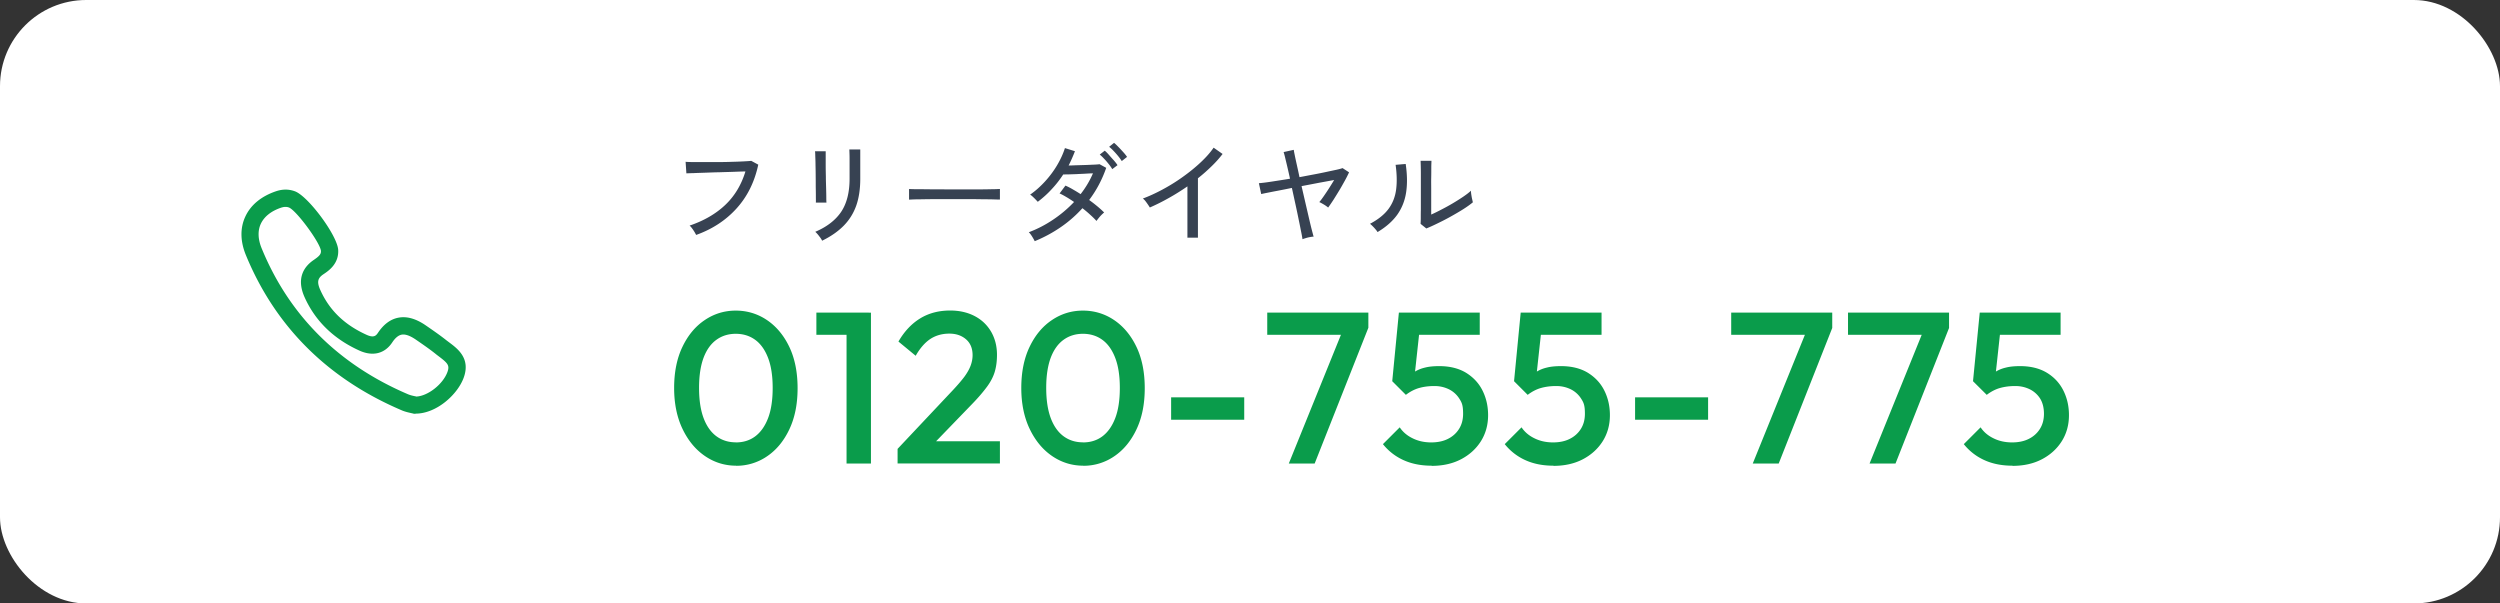 <svg xmlns="http://www.w3.org/2000/svg" viewBox="0 0 290 70"><rect x="0" y="0" width="290" height="70" fill="#333333" stroke="none"/><rect width="290" height="70" rx="10" ry="10" style="stroke-width:0;fill:#fff"/><path d="M80.75 27.25q-.06-.12-.18-.33c-.09-.14-.18-.29-.29-.43-.1-.14-.2-.25-.29-.32 1.66-.56 3.04-1.36 4.13-2.39s1.87-2.32 2.35-3.89c-.38 0-.83.02-1.35.04s-1.06.03-1.62.05c-.56.01-1.1.03-1.62.05s-.98.03-1.38.05c-.4.01-.69.02-.88.03l-.09-1.34c.23.02.54.03.94.03h2.92c.53 0 1.05-.01 1.55-.03.5-.01.94-.03 1.33-.05s.68-.04.88-.06l.81.44c-.43 2.01-1.27 3.7-2.52 5.08s-2.81 2.4-4.68 3.07Zm13.89-3.74c0-.05.01-.23 0-.52 0-.29 0-.66-.01-1.09s0-.89-.01-1.37c0-.48-.01-.94-.02-1.37 0-.43-.02-.8-.03-1.09 0-.29-.02-.47-.03-.52h1.24v1.6c0 .42.01.87.02 1.34 0 .47.02.92.03 1.35s.02.79.02 1.09.01.49.02.57h-1.23Zm.72 4.41c-.03-.09-.1-.2-.19-.33-.1-.13-.2-.27-.31-.4s-.21-.23-.29-.3q2.01-.855 3-2.31c.65-.97.98-2.25.98-3.84v-2.02c0-.33 0-.62-.01-.88s-.01-.42-.02-.5h1.27v3.41c0 1.19-.16 2.23-.47 3.11-.32.89-.8 1.66-1.45 2.32s-1.48 1.24-2.5 1.74Zm10.09-4.76v-.87c0-.16 0-.29-.01-.36.22 0 .54.02.97.02s.94 0 1.51.01c.58 0 1.19 0 1.83.01h3.77c.57 0 1.07-.01 1.51-.02.43 0 .75-.02.96-.03v1.23c-.27 0-.67-.02-1.2-.03-.53 0-1.13-.01-1.81-.02h-4.29c-.7 0-1.34.01-1.9.02-.57 0-1.02.02-1.35.04Zm14.58 4.82c-.08-.16-.19-.36-.33-.58s-.26-.37-.36-.46c1.01-.38 1.95-.87 2.85-1.48.89-.6 1.69-1.28 2.4-2.03-.29-.2-.58-.39-.87-.56s-.55-.32-.81-.43l.68-.91c.28.12.57.27.86.44s.6.35.9.55c.59-.76 1.07-1.56 1.43-2.41-.28 0-.58.02-.92.04s-.67.03-1.01.05l-.9.03c-.27 0-.48.01-.62.01-.39.6-.83 1.17-1.33 1.7-.49.54-1.04 1.03-1.62 1.47-.07-.08-.16-.17-.27-.29-.11-.11-.22-.22-.33-.32s-.21-.18-.29-.22c.62-.43 1.19-.94 1.73-1.53s1.01-1.22 1.4-1.88.7-1.33.91-1.99l1.16.36c-.1.28-.22.55-.34.83-.12.27-.25.55-.39.83.29 0 .6-.02.95-.03l1.03-.03c.34-.01.65-.03.94-.04.28-.01.5-.03.67-.05l.77.42c-.48 1.38-1.14 2.62-1.98 3.73.35.25.67.5.97.75s.56.49.77.7q-.12.09-.3.27c-.18.18-.23.25-.34.38-.1.13-.19.24-.25.33-.21-.23-.45-.47-.73-.72-.28-.26-.58-.51-.9-.76-.74.82-1.57 1.55-2.5 2.19s-1.94 1.19-3.04 1.64Zm8.99-8.36c-.1-.18-.24-.38-.41-.59s-.34-.42-.53-.61c-.18-.2-.35-.36-.51-.49l.58-.45c.14.11.3.27.49.49s.38.43.57.64c.19.22.33.4.42.55l-.62.47Zm1.11-.93a6 6 0 0 0-.43-.59c-.17-.21-.35-.41-.53-.6s-.35-.35-.51-.47l.57-.46c.14.11.31.27.5.47.2.2.39.41.58.62s.33.39.43.54l-.61.48Zm7.61 8.9v-5.97c-.71.49-1.44.95-2.18 1.36-.74.42-1.47.78-2.18 1.09q-.135-.225-.36-.54c-.225-.315-.3-.38-.45-.5.73-.27 1.49-.62 2.29-1.05s1.58-.91 2.33-1.45q1.14-.81 2.07-1.68c.62-.58 1.13-1.15 1.52-1.72l1.04.73q-.555.735-1.29 1.44c-.49.48-1.01.94-1.57 1.38v6.89h-1.24Zm13.35.16c-.02-.13-.06-.39-.14-.78s-.17-.87-.29-1.43c-.11-.56-.24-1.17-.38-1.81-.14-.65-.28-1.29-.42-1.93-.78.16-1.49.3-2.14.42-.65.13-1.12.22-1.42.29l-.27-1.26c.32-.02.81-.08 1.46-.18s1.37-.21 2.15-.34c-.11-.52-.22-.99-.32-1.42s-.19-.79-.26-1.09c-.07-.29-.13-.49-.16-.58l1.18-.26c0 .08.04.27.1.57s.14.67.24 1.12.21.94.32 1.48c.55-.1 1.1-.21 1.64-.31s1.03-.2 1.49-.3.85-.18 1.17-.25.56-.14.7-.19l.75.49c-.13.29-.29.61-.49.97s-.41.74-.64 1.12-.46.75-.68 1.1c-.23.35-.43.65-.62.9-.05-.06-.15-.13-.28-.22s-.27-.17-.41-.25-.25-.13-.33-.17c.15-.17.32-.4.52-.69s.41-.6.62-.93.41-.65.58-.94c-.49.09-1.07.2-1.74.32q-1.005.195-2.04.39l.45 1.95.42 1.81c.13.56.24 1.02.34 1.4.1.37.16.61.19.7-.1 0-.24.02-.41.05s-.34.07-.5.12-.29.09-.38.13m8.7-.84a2 2 0 0 0-.23-.31q-.15-.18-.33-.36c-.12-.12-.22-.21-.31-.28.95-.5 1.67-1.08 2.15-1.73s.77-1.4.88-2.24.09-1.8-.06-2.87l1.17-.1c.18 1.22.2 2.32.05 3.3s-.5 1.84-1.03 2.59c-.54.75-1.3 1.42-2.27 2Zm5.66-.41-.66-.53c0-.12.02-.33.02-.63s0-.65.01-1.04v-4.23c0-.6-.02-1.07-.03-1.42h1.26c0 .16-.02.43-.02.8s0 .77-.01 1.2 0 .83 0 1.19v3.05c.36-.16.77-.36 1.22-.6a24 24 0 0 0 2.55-1.51c.36-.25.65-.47.84-.66 0 .11.01.26.04.45s.06.37.1.54.07.29.08.36c-.29.24-.66.51-1.12.8s-.96.58-1.48.87-1.03.55-1.53.79q-.735.36-1.26.57Z" style="fill:#374252;stroke-width:0"/><path d="M85.4 54.02c-1.32 0-2.52-.37-3.61-1.11s-1.96-1.79-2.61-3.14-.98-2.94-.98-4.77.32-3.42.96-4.76 1.5-2.38 2.59-3.11c1.08-.73 2.28-1.1 3.6-1.1s2.54.37 3.62 1.1 1.95 1.77 2.59 3.11.96 2.94.96 4.79-.32 3.43-.96 4.78q-.96 2.025-2.58 3.12a6.26 6.26 0 0 1-3.59 1.1Zm-.05-2.7c.87 0 1.62-.23 2.25-.7s1.13-1.17 1.49-2.1.54-2.11.54-3.52-.18-2.57-.54-3.5-.86-1.63-1.5-2.09-1.39-.69-2.24-.69-1.6.23-2.24.69-1.14 1.15-1.49 2.07c-.35.93-.53 2.1-.53 3.51s.18 2.59.53 3.52.85 1.63 1.49 2.1 1.39.7 2.24.7Zm9.35-12.48v-2.58h6.08v2.58zm3.5 14.93v-17.5h2.83v17.5zm5.92-1.7 6.45-6.85c.53-.57.97-1.08 1.3-1.52.33-.45.57-.88.72-1.28s.23-.81.23-1.22c0-.78-.25-1.4-.76-1.84s-1.15-.66-1.94-.66c-.83 0-1.57.21-2.2.62-.63.42-1.2 1.07-1.7 1.95l-2-1.65c.68-1.18 1.53-2.08 2.53-2.69s2.16-.91 3.47-.91c1.08 0 2.03.22 2.85.65s1.45 1.04 1.9 1.81c.45.78.68 1.67.68 2.69 0 .73-.09 1.39-.26 1.96s-.47 1.15-.89 1.72-.99 1.25-1.73 2.01l-4.95 5.12-3.7.08Zm0 1.7v-1.7l2.47-.88h9.4v2.57h-11.88Zm21.55.25c-1.32 0-2.52-.37-3.61-1.11s-1.96-1.79-2.61-3.14-.98-2.94-.98-4.77.32-3.42.96-4.76 1.5-2.38 2.59-3.11c1.08-.73 2.28-1.1 3.6-1.1s2.54.37 3.62 1.1 1.95 1.77 2.59 3.11.96 2.94.96 4.79-.32 3.43-.96 4.78q-.96 2.025-2.58 3.12a6.26 6.26 0 0 1-3.59 1.1Zm-.05-2.7c.87 0 1.62-.23 2.25-.7s1.13-1.17 1.49-2.1.54-2.11.54-3.52-.18-2.57-.54-3.5-.86-1.63-1.5-2.09-1.39-.69-2.24-.69-1.6.23-2.24.69-1.14 1.15-1.49 2.07c-.35.93-.53 2.1-.53 3.51s.18 2.59.53 3.52.85 1.63 1.49 2.1 1.39.7 2.24.7Zm10.23-2.63v-2.6h8.48v2.6zM147 38.84v-2.58h11.73v1.75l-1.23.83zm2.5 14.93 6.38-15.75h2.85l-6.23 15.75zm16.57.25c-1.22 0-2.3-.21-3.25-.64a6.44 6.44 0 0 1-2.4-1.86l1.95-1.95c.35.53.85.96 1.49 1.27q.96.48 2.16.48c.73 0 1.38-.13 1.92-.4.55-.27.98-.65 1.3-1.15q.48-.75.48-1.77c0-1.02-.15-1.31-.46-1.79a3 3 0 0 0-1.22-1.07c-.51-.24-1.05-.36-1.64-.36-.67 0-1.26.08-1.79.23s-1.04.42-1.54.8l.08-1.8c.27-.35.58-.64.92-.86q.525-.345 1.23-.51c.47-.12 1.02-.17 1.65-.17 1.23 0 2.27.26 3.11.77.84.52 1.48 1.2 1.91 2.06s.65 1.81.65 2.86q0 1.695-.84 3.03c-.56.88-1.33 1.58-2.31 2.09s-2.12.76-3.4.76Zm-3-8.23-1.57-1.57.77-7.95h2.62l-.9 8.28-.93 1.25Zm-.3-6.95-.5-2.58h9.38v2.58zm17.43 15.18c-1.22 0-2.3-.21-3.25-.64a6.44 6.44 0 0 1-2.4-1.86l1.95-1.95c.35.53.85.96 1.49 1.27q.96.48 2.16.48c.73 0 1.38-.13 1.92-.4.55-.27.98-.65 1.3-1.15q.48-.75.48-1.77c0-1.02-.15-1.31-.46-1.79a3 3 0 0 0-1.22-1.07c-.51-.24-1.05-.36-1.64-.36-.67 0-1.26.08-1.79.23s-1.04.42-1.54.8l.08-1.8c.27-.35.58-.64.92-.86q.525-.345 1.23-.51c.47-.12 1.02-.17 1.65-.17 1.23 0 2.27.26 3.11.77.84.52 1.48 1.2 1.91 2.06s.65 1.81.65 2.86q0 1.695-.84 3.03c-.56.88-1.33 1.58-2.31 2.09s-2.12.76-3.4.76Zm-3-8.23-1.57-1.57.77-7.95h2.62l-.9 8.28-.93 1.25Zm-.3-6.95-.5-2.58h9.38v2.58zm12.77 9.85v-2.6h8.47v2.6zm11.15-9.85v-2.58h11.72v1.75l-1.22.83zm2.5 14.93 6.38-15.75h2.85l-6.22 15.75h-3Zm11.05-14.93v-2.58h11.72v1.75l-1.22.83zm2.5 14.93 6.38-15.75h2.85l-6.22 15.75h-3Zm16.58.25c-1.22 0-2.3-.21-3.25-.64a6.44 6.44 0 0 1-2.4-1.86l1.95-1.95c.35.53.85.96 1.49 1.27q.96.48 2.16.48c.73 0 1.38-.13 1.92-.4.55-.27.98-.65 1.3-1.15s.48-1.09.48-1.77-.15-1.31-.46-1.79a3 3 0 0 0-1.22-1.07c-.51-.24-1.05-.36-1.64-.36-.67 0-1.26.08-1.79.23s-1.04.42-1.54.8l.08-1.8c.27-.35.58-.64.92-.86q.525-.345 1.23-.51c.47-.12 1.02-.17 1.65-.17 1.23 0 2.27.26 3.11.77s1.48 1.2 1.91 2.06.65 1.81.65 2.86q0 1.695-.84 3.03c-.56.88-1.33 1.58-2.31 2.09s-2.12.76-3.4.76Zm-3-8.23-1.58-1.57.78-7.95h2.62l-.9 8.28-.92 1.25Zm-.3-6.95-.5-2.58h9.38v2.58zM48.2 48c-.1 0-.2 0-.29-.03-.06-.02-.13-.03-.21-.05-.31-.07-.74-.16-1.16-.35-8.57-3.67-14.63-9.73-18.03-18.01-.64-1.57-.67-3.1-.06-4.42.62-1.36 1.86-2.38 3.58-2.96.75-.25 1.48-.25 2.18.01 1.55.57 4.93 5.14 5.02 6.8.09 1.61-1.12 2.43-1.71 2.82-.6.41-.83.81-.36 1.84 1.05 2.34 2.81 4.04 5.39 5.2.81.36 1.07.09 1.29-.24.66-.99 1.46-1.59 2.38-1.76.98-.19 2.05.12 3.19.91l.42.29c.65.45 1.32.92 1.96 1.43l.36.27c.97.73 2.43 1.84 1.65 4.03-.71 1.99-3.17 4.2-5.59 4.2ZM33.1 24c-.14 0-.29.03-.46.08-1.18.39-2 1.05-2.39 1.89-.37.8-.33 1.78.1 2.83 3.19 7.78 8.9 13.48 16.97 16.93.26.11.56.18.81.23.06.01.11.02.16.04 1.35-.06 3.11-1.44 3.62-2.87.26-.73.05-.99-.98-1.77-.13-.1-.27-.2-.4-.31-.59-.47-1.2-.9-1.85-1.35l-.42-.29c-.68-.47-1.24-.67-1.67-.59-.37.07-.74.37-1.09.9-.86 1.3-2.24 1.65-3.78.96-3-1.35-5.15-3.44-6.39-6.21-1.02-2.28.02-3.61 1.07-4.32.66-.45.85-.68.83-1.05-.1-.96-2.84-4.68-3.71-5.03-.13-.05-.26-.07-.4-.07Z" style="stroke-width:0;fill:#0a9c4b"/></svg>